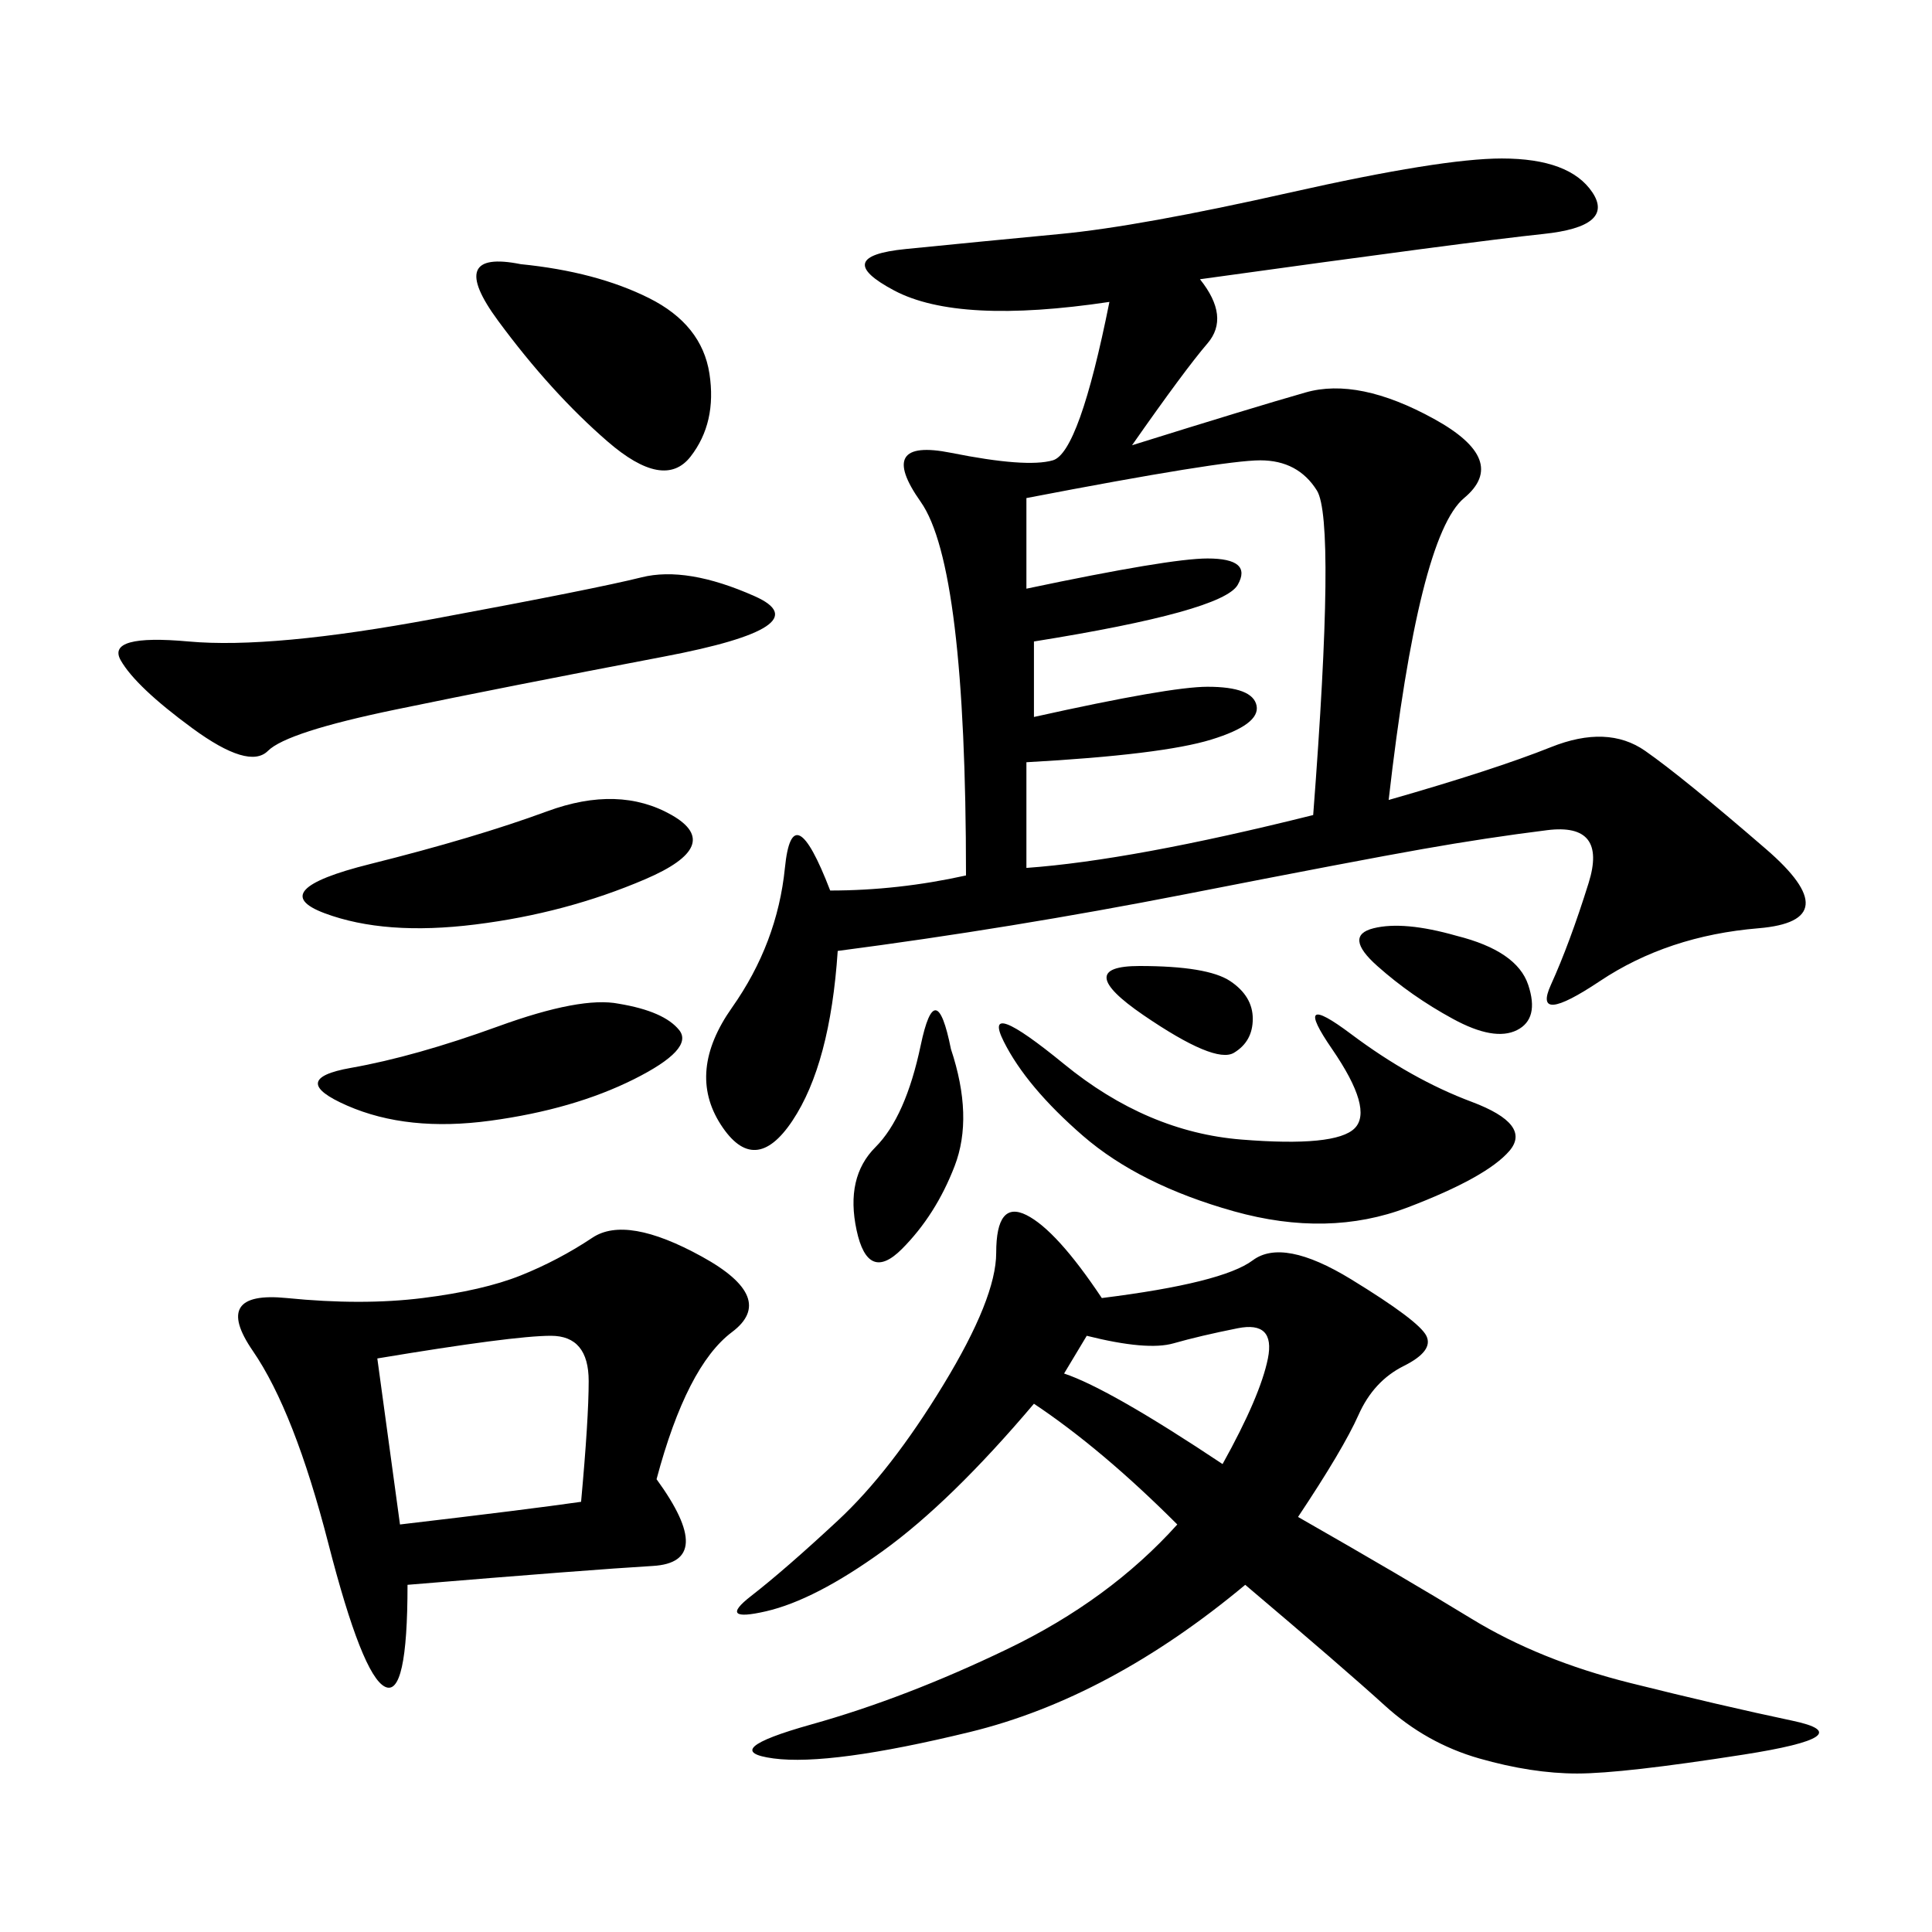 <svg xmlns="http://www.w3.org/2000/svg" xmlns:xlink="http://www.w3.org/1999/xlink" width="300" height="300"><path d="M186.33 43.36Q191.02 49.22 187.50 53.32Q183.98 57.42 175.78 69.14L175.78 69.14Q194.53 63.28 202.73 60.94Q210.94 58.59 222.66 65.04Q234.38 71.48 227.34 77.34Q220.31 83.20 215.63 124.22L215.63 124.22Q232.03 119.53 240.82 116.02Q249.61 112.50 255.47 116.60Q261.33 120.70 274.22 131.84Q287.11 142.97 273.05 144.14Q258.98 145.31 248.44 152.34Q237.89 159.38 240.82 152.93Q243.75 146.48 246.68 137.11Q249.61 127.73 240.23 128.91Q230.86 130.08 220.90 131.84Q210.94 133.59 183.98 138.87Q157.03 144.14 130.08 147.66L130.08 147.66Q128.91 165.23 123.05 174.02Q117.19 182.81 111.91 174.61Q106.64 166.41 113.67 156.45Q120.70 146.48 121.88 134.77Q123.05 123.05 128.91 138.28L128.91 138.28Q139.45 138.28 150 135.94L150 135.94Q150 87.89 142.97 77.93Q135.94 67.97 147.66 70.31Q159.38 72.66 163.48 71.48Q167.58 70.31 172.27 46.88L172.27 46.88Q148.83 50.39 138.87 45.12Q128.91 39.84 140.63 38.67Q152.34 37.50 164.65 36.33Q176.95 35.16 200.39 29.88Q223.83 24.61 233.20 24.61L233.20 24.61Q243.75 24.61 247.27 29.88Q250.78 35.16 239.65 36.33Q228.52 37.50 186.33 43.36L186.33 43.36ZM171.09 201.56Q189.84 199.22 194.53 195.70Q199.22 192.19 209.77 198.63Q220.31 205.08 221.48 207.42Q222.66 209.77 217.97 212.11Q213.28 214.45 210.94 219.73Q208.59 225 201.56 235.55L201.56 235.55Q217.97 244.92 228.52 251.37Q239.06 257.81 253.13 261.33Q267.19 264.84 278.32 267.19Q289.45 269.53 270.70 272.46Q251.95 275.39 244.92 275.39L244.92 275.39Q237.89 275.39 229.69 273.05Q221.48 270.70 215.04 264.84Q208.59 258.98 193.36 246.09L193.36 246.09Q172.27 263.67 150.59 268.95Q128.91 274.22 120.12 273.05Q111.33 271.88 125.98 267.77Q140.63 263.67 156.45 256.05Q172.27 248.44 182.81 236.72L182.81 236.72Q171.09 225 160.55 217.97L160.55 217.97Q147.66 233.20 137.11 240.82Q126.56 248.44 118.95 250.20Q111.33 251.95 116.60 247.85Q121.88 243.75 130.08 236.13Q138.28 228.52 146.48 215.04Q154.69 201.56 154.69 194.53L154.69 194.53Q154.69 186.33 159.38 188.67Q164.06 191.02 171.09 201.56L171.09 201.56ZM101.95 229.69Q111.33 242.58 101.37 243.16Q91.41 243.75 63.28 246.09L63.28 246.09Q63.28 263.67 59.77 261.91Q56.25 260.16 50.98 239.65Q45.70 219.14 39.26 209.77Q32.81 200.39 44.53 201.56Q56.25 202.73 65.63 201.56Q75 200.39 80.86 198.05Q86.72 195.70 91.99 192.19Q97.27 188.67 108.98 195.12Q120.70 201.56 113.67 206.84Q106.64 212.11 101.95 229.69L101.95 229.69ZM159.38 77.34L159.38 91.41Q181.64 86.72 187.50 86.72L187.50 86.72Q194.53 86.72 192.19 90.82Q189.84 94.92 160.55 99.61L160.55 99.61L160.55 111.33Q181.64 106.64 187.50 106.64L187.50 106.64Q194.53 106.64 195.12 109.57Q195.70 112.50 188.09 114.84Q180.47 117.19 159.38 118.36L159.38 118.36L159.38 134.77Q175.78 133.59 203.91 126.56L203.91 126.56Q207.42 80.86 204.49 76.17Q201.56 71.48 195.70 71.48L195.70 71.48Q189.84 71.48 159.38 77.34L159.38 77.34ZM117.19 92.58Q127.73 97.27 103.13 101.95Q78.52 106.64 61.52 110.16Q44.53 113.67 41.60 116.60Q38.67 119.53 29.88 113.09Q21.09 106.64 18.75 102.54Q16.41 98.44 29.30 99.61Q42.19 100.78 67.38 96.09Q92.58 91.41 99.61 89.65Q106.64 87.89 117.19 92.58L117.19 92.58ZM209.77 160.55Q219.14 167.58 228.52 171.09Q237.89 174.61 234.38 178.71Q230.86 182.81 218.55 187.50Q206.25 192.19 191.60 188.09Q176.95 183.98 168.16 176.37Q159.38 168.75 155.86 161.72Q152.34 154.69 165.23 165.23Q178.13 175.78 192.77 176.95Q207.42 178.13 210.35 175.20Q213.28 172.27 206.84 162.89Q200.39 153.52 209.77 160.55L209.77 160.55ZM58.59 210.94L62.11 236.72Q82.03 234.38 90.23 233.20L90.23 233.20Q91.41 220.31 91.41 214.45L91.41 214.45Q91.41 207.42 85.55 207.42L85.55 207.42Q79.69 207.42 58.59 210.94L58.59 210.94ZM104.30 126.56Q112.50 131.25 100.20 136.52Q87.89 141.80 73.83 143.55Q59.77 145.31 50.39 141.80Q41.02 138.28 57.42 134.18Q73.83 130.08 84.96 125.98Q96.09 121.88 104.30 126.56L104.30 126.56ZM80.86 41.02Q92.58 42.19 100.78 46.29Q108.98 50.39 110.16 58.01Q111.33 65.63 107.23 70.90Q103.13 76.17 94.34 68.55Q85.55 60.94 77.34 49.80Q69.14 38.67 80.86 41.02L80.86 41.02ZM96.09 155.86Q103.13 157.03 105.47 159.96Q107.81 162.89 98.44 167.58Q89.06 172.27 76.17 174.02Q63.28 175.78 53.91 171.68Q44.53 167.58 54.49 165.82Q64.45 164.06 77.34 159.38Q90.23 154.69 96.09 155.86L96.09 155.86ZM168.75 207.42L165.23 213.28Q172.27 215.63 189.84 227.34L189.84 227.34Q195.70 216.80 196.88 210.94Q198.05 205.08 192.19 206.25Q186.33 207.42 182.23 208.59Q178.13 209.77 168.75 207.42L168.75 207.42ZM147.66 162.89Q151.17 173.44 148.24 181.05Q145.31 188.67 140.04 193.95Q134.77 199.22 133.01 191.02Q131.25 182.81 135.94 178.13Q140.63 173.44 142.97 162.30Q145.31 151.17 147.66 162.89L147.66 162.89ZM226.17 145.31Q235.55 147.66 237.30 152.93Q239.06 158.20 235.55 159.96Q232.03 161.72 225.59 158.20Q219.14 154.69 213.87 150Q208.59 145.31 213.28 144.14Q217.97 142.97 226.17 145.31L226.17 145.31ZM176.95 150Q187.50 150 191.02 152.34Q194.53 154.69 194.53 158.20L194.53 158.20Q194.53 161.72 191.60 163.48Q188.67 165.23 177.54 157.62Q166.41 150 176.95 150L176.95 150Z"/></svg>